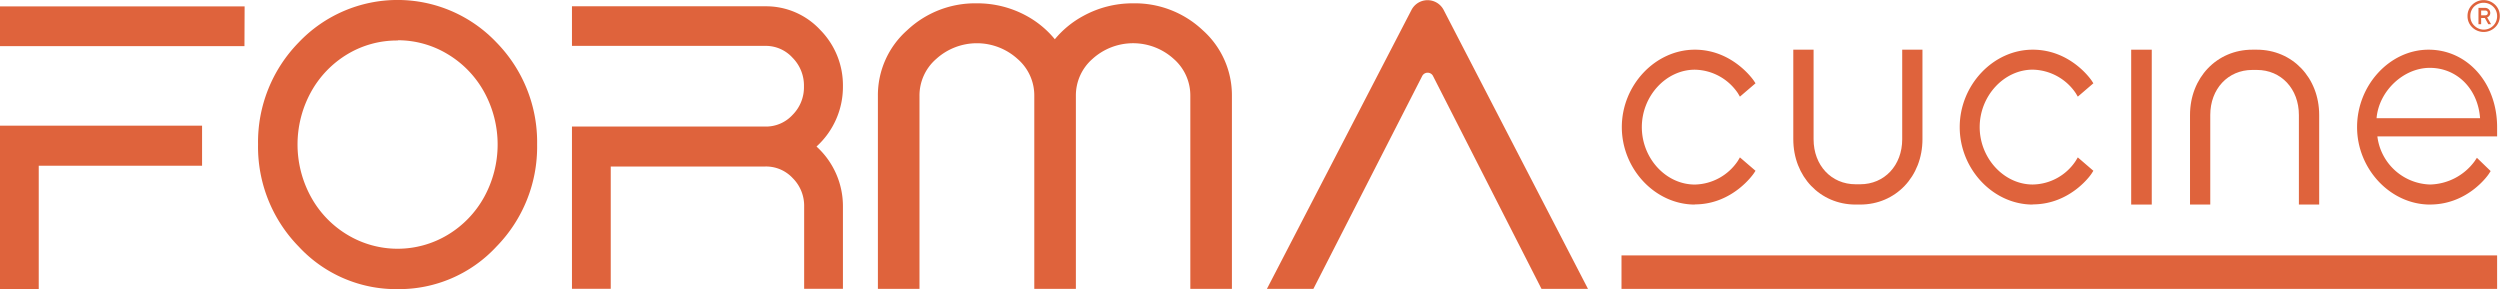 <svg id="Livello_1" data-name="Livello 1" xmlns="http://www.w3.org/2000/svg" viewBox="0 0 623.42 72.07"><defs><style>.cls-1{fill:#df633c;}</style></defs><title>logo</title><rect class="cls-1" x="404.35" y="63.69" width="218.35" height="8.35"/><path class="cls-1" d="M11.46,74H1.8V33.23H52.19v10H11.46Zm51.3-60.59H1.8V3.5h61Z" transform="translate(-1.8 -1.9)"/><path class="cls-1" d="M101,74A33.12,33.12,0,0,1,76.3,63.4,35.56,35.56,0,0,1,66.15,37.93,35.52,35.52,0,0,1,76.3,12.47a34,34,0,0,1,49.29,0,35.52,35.52,0,0,1,10.15,25.46A35.55,35.55,0,0,1,125.59,63.4,33.11,33.11,0,0,1,101,74m0-62A24,24,0,0,0,88.46,15.4a25.14,25.14,0,0,0-9.12,9.47,27.17,27.17,0,0,0,0,26.12,25,25,0,0,0,9.11,9.47,24.26,24.26,0,0,0,25,0A25.14,25.14,0,0,0,122.55,51a27.19,27.19,0,0,0,0-26.13,25.09,25.09,0,0,0-9.11-9.46A24,24,0,0,0,101,11.94" transform="translate(-1.8 -1.9)"/><path class="cls-1" d="M212,73.92h-9.67V53.44a9.74,9.74,0,0,0-2.85-7.12,9.07,9.07,0,0,0-6.8-2.9H154.1v30.5h-9.67V33.46h48.2a9,9,0,0,0,6.8-2.9,9.74,9.74,0,0,0,2.85-7.12,9.84,9.84,0,0,0-2.86-7.16,9,9,0,0,0-6.79-2.94h-48.2V3.47h48.2a18.41,18.41,0,0,1,13.7,5.88A19.65,19.65,0,0,1,212,23.44a20.09,20.09,0,0,1-6.59,15,20.09,20.09,0,0,1,6.59,15Z" transform="translate(-1.8 -1.9)"/><path class="cls-1" d="M309,73.93H298.63V25.8a12.09,12.09,0,0,0-4.12-9.19,15.07,15.07,0,0,0-20.3,0,12.08,12.08,0,0,0-4.12,9.19V73.93H259.72V25.8a12,12,0,0,0-4.16-9.19,15.09,15.09,0,0,0-20.31,0,12.06,12.06,0,0,0-4.16,9.19V73.93H220.72V25.8A21.62,21.62,0,0,1,228,9.46a24.69,24.69,0,0,1,17.34-6.73,25.55,25.55,0,0,1,12.42,3.11,23.89,23.89,0,0,1,7.08,5.85A24,24,0,0,1,272,5.84a25.54,25.54,0,0,1,12.36-3.11,24.66,24.66,0,0,1,17.39,6.73A21.7,21.7,0,0,1,309,25.8Z" transform="translate(-1.8 -1.9)"/><path class="cls-1" d="M397.79,73.93H386.2l-27.06-53.1a1.5,1.5,0,0,0-1.34-.8,1.53,1.53,0,0,0-1.36.85L329.32,73.93H317.73L353.79,4.36a4.52,4.52,0,0,1,8,0Z" transform="translate(-1.8 -1.9)"/><path class="cls-1" d="M424.44,52.91c-9.87,0-18.21-8.84-18.21-19.31s8.34-19.31,18.21-19.31c9.51,0,14.68,7.69,14.73,7.77l.4.61L435.68,26l-.5-.85a13.21,13.21,0,0,0-10.74-5.87c-7.17,0-13.22,6.55-13.22,14.32s6,14.32,13.22,14.32A13.23,13.23,0,0,0,435.18,42l.5-.85,3.89,3.34-.4.61c-.05.08-5.22,7.77-14.73,7.77" transform="translate(-1.8 -1.9)"/><path class="cls-1" d="M508.69,52.91c-9.87,0-18.2-8.84-18.2-19.31s8.33-19.31,18.2-19.31c9.6,0,14.69,7.69,14.74,7.77l.39.61L519.94,26l-.51-.86a13.26,13.26,0,0,0-10.74-5.87c-7.16,0-13.22,6.55-13.22,14.32s6.06,14.32,13.22,14.32A13.07,13.07,0,0,0,519.43,42l.51-.85,3.88,3.34-.39.61c0,.08-5.14,7.77-14.74,7.77" transform="translate(-1.8 -1.9)"/><rect class="cls-1" x="531.45" y="12.39" width="5.13" height="38.62"/><path class="cls-1" d="M465.67,52.91l-.39,0h-.35l-.4,0c-8.86,0-15.54-7-15.54-16.29V14.29h5.06V36.62c0,6.51,4.41,11.23,10.48,11.23h1.14c6.07,0,10.48-4.72,10.48-11.23V14.29h5.05V36.62c0,9.28-6.68,16.29-15.53,16.29" transform="translate(-1.8 -1.9)"/><path class="cls-1" d="M563.46,19.34c-6.08,0-10.49,4.73-10.49,11.24V52.91h-5.05V30.58c0-9.28,6.68-16.29,15.54-16.29h1.13c8.86,0,15.54,7,15.54,16.29V52.91h-5.06V30.58c0-6.51-4.4-11.24-10.48-11.24Z" transform="translate(-1.8 -1.9)"/><path class="cls-1" d="M607.78,52.91c-9.87,0-18.2-8.84-18.2-19.31s8.16-19.31,17.83-19.31,17.09,8.3,17.09,19.31v2.31H594.64a13.64,13.64,0,0,0,13.14,12,14.18,14.18,0,0,0,11.13-5.83l.55-.83,3.43,3.31-.37.57c0,.08-5.09,7.77-14.74,7.77M594.44,31.37h25.81c-.52-7.29-5.73-12.55-12.53-12.55-6.6,0-12.71,5.82-13.28,12.55" transform="translate(-1.8 -1.9)"/><path class="cls-1" d="M624,8.71a4.09,4.09,0,0,1-5.71,0,3.81,3.81,0,0,1-1.17-2.81,3.81,3.81,0,0,1,1.17-2.81,4.09,4.09,0,0,1,5.71,0,3.81,3.81,0,0,1,1.17,2.81A3.81,3.81,0,0,1,624,8.71m-5.22-.45A3.32,3.32,0,0,0,624.5,5.9a3.21,3.21,0,0,0-1-2.36,3.42,3.42,0,0,0-4.73,0,3.2,3.2,0,0,0-.94,2.36,3.2,3.2,0,0,0,.94,2.36M623,7.94h-.7l-.85-1.55h-.93V7.94h-.67V3.86h1.56a1.37,1.37,0,0,1,1,.36,1.22,1.22,0,0,1,.38.91,1.07,1.07,0,0,1-.19.64,1.11,1.11,0,0,1-.39.37l-.2.09Zm-2.48-2.21h.93q.72,0,.72-.6c0-.41-.24-.61-.72-.61h-.93Z" transform="translate(-1.8 -1.9)"/></svg>